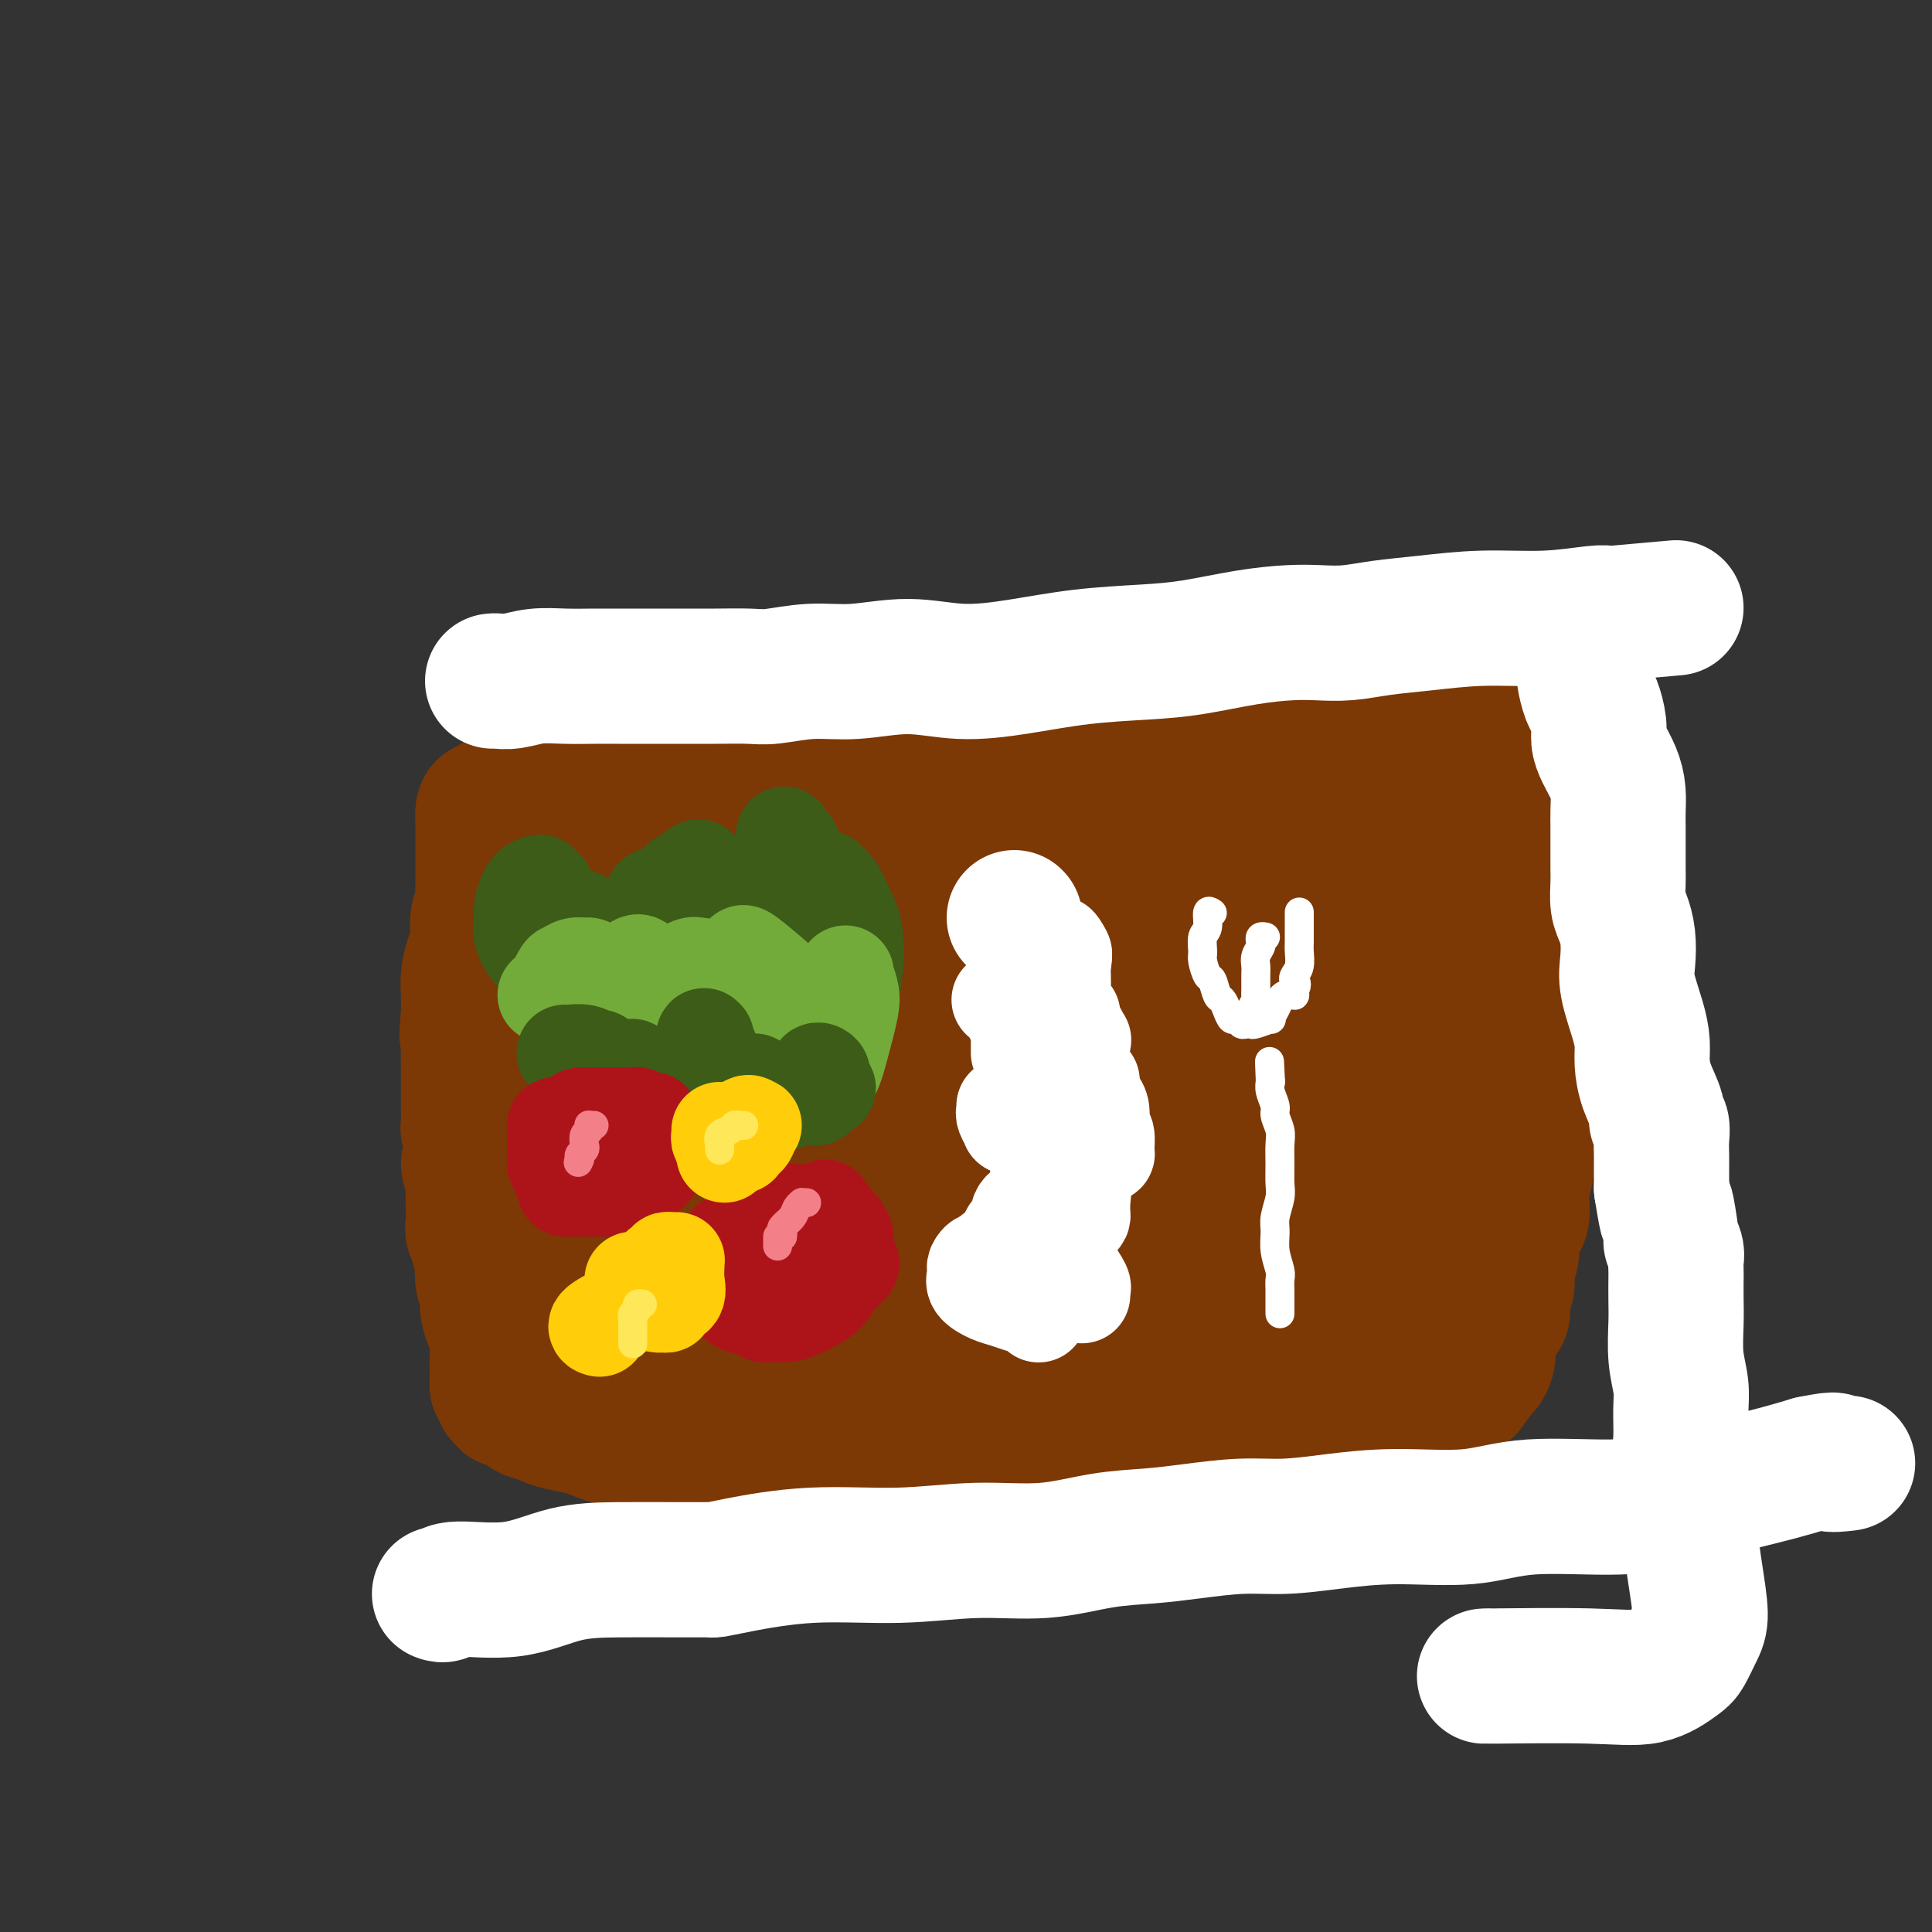 <svg viewBox='0 0 400 400' version='1.1' xmlns='http://www.w3.org/2000/svg' xmlns:xlink='http://www.w3.org/1999/xlink'><rect x="0" y="0" width="400" height="400" fill="#333333" stroke="none"/><g fill='none' stroke='rgb(124,56,5)' stroke-width='28' stroke-linecap='round' stroke-linejoin='round'><path d='M113,164c0.441,0.121 0.881,0.243 1,0c0.119,-0.243 -0.085,-0.850 1,-1c1.085,-0.150 3.457,0.156 6,0c2.543,-0.156 5.257,-0.775 8,-1c2.743,-0.225 5.516,-0.057 8,0c2.484,0.057 4.680,0.002 7,0c2.320,-0.002 4.763,0.048 7,0c2.237,-0.048 4.266,-0.195 7,0c2.734,0.195 6.172,0.733 9,1c2.828,0.267 5.046,0.264 7,0c1.954,-0.264 3.643,-0.788 5,-1c1.357,-0.212 2.383,-0.113 4,0c1.617,0.113 3.827,0.240 6,0c2.173,-0.240 4.310,-0.848 7,-1c2.690,-0.152 5.931,0.153 9,0c3.069,-0.153 5.964,-0.763 9,-1c3.036,-0.237 6.212,-0.101 9,0c2.788,0.101 5.189,0.168 8,0c2.811,-0.168 6.031,-0.570 9,-1c2.969,-0.430 5.687,-0.890 8,-1c2.313,-0.110 4.220,0.128 6,0c1.780,-0.128 3.431,-0.623 5,-1c1.569,-0.377 3.054,-0.637 4,-1c0.946,-0.363 1.351,-0.829 2,-1c0.649,-0.171 1.541,-0.046 3,0c1.459,0.046 3.484,0.012 5,0c1.516,-0.012 2.522,-0.003 4,0c1.478,0.003 3.427,0.001 5,0c1.573,-0.001 2.770,-0.000 4,0c1.230,0.000 2.494,0.000 4,0c1.506,-0.000 3.253,-0.000 5,0'/><path d='M295,155c29.175,-1.619 11.114,-1.165 5,-1c-6.114,0.165 -0.281,0.043 3,0c3.281,-0.043 4.010,-0.006 4,0c-0.010,0.006 -0.760,-0.018 -1,0c-0.240,0.018 0.029,0.080 -1,0c-1.029,-0.080 -3.355,-0.301 -5,0c-1.645,0.301 -2.607,1.124 -5,2c-2.393,0.876 -6.217,1.804 -10,2c-3.783,0.196 -7.526,-0.340 -12,0c-4.474,0.340 -9.678,1.555 -15,2c-5.322,0.445 -10.760,0.119 -16,0c-5.240,-0.119 -10.282,-0.032 -14,0c-3.718,0.032 -6.114,0.008 -9,0c-2.886,-0.008 -6.263,-0.002 -9,0c-2.737,0.002 -4.835,-0.000 -7,0c-2.165,0.000 -4.398,0.004 -6,0c-1.602,-0.004 -2.572,-0.015 -4,0c-1.428,0.015 -3.315,0.057 -5,0c-1.685,-0.057 -3.167,-0.212 -5,0c-1.833,0.212 -4.016,0.793 -6,1c-1.984,0.207 -3.769,0.042 -6,0c-2.231,-0.042 -4.907,0.038 -8,0c-3.093,-0.038 -6.602,-0.196 -9,0c-2.398,0.196 -3.684,0.745 -6,1c-2.316,0.255 -5.662,0.216 -8,0c-2.338,-0.216 -3.669,-0.608 -5,-1'/><path d='M135,161c-19.945,0.156 -8.306,0.046 -5,0c3.306,-0.046 -1.720,-0.026 -4,0c-2.280,0.026 -1.815,0.060 -2,0c-0.185,-0.060 -1.022,-0.212 -2,0c-0.978,0.212 -2.099,0.788 -3,1c-0.901,0.212 -1.582,0.060 -2,0c-0.418,-0.060 -0.573,-0.027 -1,0c-0.427,0.027 -1.127,0.049 -2,0c-0.873,-0.049 -1.921,-0.168 -3,0c-1.079,0.168 -2.191,0.623 -3,1c-0.809,0.377 -1.317,0.676 -2,1c-0.683,0.324 -1.542,0.672 -2,1c-0.458,0.328 -0.515,0.635 -1,1c-0.485,0.365 -1.398,0.788 -2,1c-0.602,0.212 -0.893,0.213 -1,1c-0.107,0.787 -0.029,2.361 0,3c0.029,0.639 0.008,0.344 0,1c-0.008,0.656 -0.002,2.262 0,3c0.002,0.738 0.000,0.606 0,1c-0.000,0.394 0.001,1.312 0,2c-0.001,0.688 -0.004,1.146 0,2c0.004,0.854 0.015,2.106 0,3c-0.015,0.894 -0.056,1.432 0,2c0.056,0.568 0.208,1.165 0,2c-0.208,0.835 -0.778,1.906 -1,3c-0.222,1.094 -0.098,2.210 0,3c0.098,0.790 0.170,1.253 0,2c-0.170,0.747 -0.582,1.778 -1,3c-0.418,1.222 -0.843,2.637 -1,4c-0.157,1.363 -0.045,2.675 0,4c0.045,1.325 0.022,2.662 0,4'/><path d='M97,210c-0.619,7.125 -0.166,3.436 0,3c0.166,-0.436 0.044,2.380 0,4c-0.044,1.620 -0.012,2.043 0,3c0.012,0.957 0.003,2.450 0,3c-0.003,0.550 -0.002,0.159 0,1c0.002,0.841 0.004,2.915 0,4c-0.004,1.085 -0.014,1.183 0,2c0.014,0.817 0.051,2.354 0,3c-0.051,0.646 -0.192,0.403 0,1c0.192,0.597 0.717,2.036 1,3c0.283,0.964 0.324,1.454 0,2c-0.324,0.546 -1.015,1.147 -1,2c0.015,0.853 0.735,1.959 1,3c0.265,1.041 0.075,2.018 0,3c-0.075,0.982 -0.035,1.968 0,3c0.035,1.032 0.066,2.111 0,3c-0.066,0.889 -0.228,1.588 0,2c0.228,0.412 0.845,0.535 1,1c0.155,0.465 -0.151,1.270 0,2c0.151,0.730 0.759,1.385 1,2c0.241,0.615 0.117,1.189 0,2c-0.117,0.811 -0.225,1.860 0,3c0.225,1.140 0.782,2.373 1,3c0.218,0.627 0.097,0.648 0,1c-0.097,0.352 -0.170,1.036 0,2c0.170,0.964 0.581,2.210 1,3c0.419,0.790 0.844,1.126 1,2c0.156,0.874 0.042,2.286 0,3c-0.042,0.714 -0.011,0.731 0,1c0.011,0.269 0.003,0.791 0,1c-0.003,0.209 -0.002,0.104 0,0'/><path d='M103,281c0.773,4.373 0.206,1.304 0,1c-0.206,-0.304 -0.051,2.156 0,3c0.051,0.844 -0.002,0.073 0,0c0.002,-0.073 0.058,0.554 0,1c-0.058,0.446 -0.229,0.712 0,1c0.229,0.288 0.857,0.597 1,1c0.143,0.403 -0.199,0.899 0,1c0.199,0.101 0.939,-0.194 1,0c0.061,0.194 -0.558,0.878 0,1c0.558,0.122 2.291,-0.318 3,0c0.709,0.318 0.393,1.393 1,2c0.607,0.607 2.139,0.745 3,1c0.861,0.255 1.053,0.628 2,1c0.947,0.372 2.649,0.743 4,1c1.351,0.257 2.352,0.398 4,1c1.648,0.602 3.942,1.663 6,2c2.058,0.337 3.881,-0.049 6,0c2.119,0.049 4.535,0.534 7,1c2.465,0.466 4.978,0.912 7,1c2.022,0.088 3.552,-0.183 6,0c2.448,0.183 5.813,0.818 8,1c2.187,0.182 3.196,-0.091 5,0c1.804,0.091 4.402,0.545 7,1'/><path d='M174,302c8.130,0.623 5.454,0.181 6,0c0.546,-0.181 4.314,-0.100 7,0c2.686,0.100 4.290,0.219 6,0c1.710,-0.219 3.524,-0.776 6,-1c2.476,-0.224 5.612,-0.115 8,0c2.388,0.115 4.029,0.237 6,0c1.971,-0.237 4.273,-0.833 7,-1c2.727,-0.167 5.879,0.096 8,0c2.121,-0.096 3.210,-0.551 5,-1c1.790,-0.449 4.279,-0.894 7,-1c2.721,-0.106 5.674,0.125 8,0c2.326,-0.125 4.027,-0.608 6,-1c1.973,-0.392 4.220,-0.693 6,-1c1.780,-0.307 3.093,-0.618 5,-1c1.907,-0.382 4.406,-0.834 6,-1c1.594,-0.166 2.282,-0.044 3,0c0.718,0.044 1.467,0.012 2,0c0.533,-0.012 0.849,-0.002 1,0c0.151,0.002 0.138,-0.004 1,0c0.862,0.004 2.600,0.017 4,0c1.400,-0.017 2.461,-0.064 3,0c0.539,0.064 0.555,0.237 1,0c0.445,-0.237 1.320,-0.886 2,-1c0.680,-0.114 1.166,0.306 2,0c0.834,-0.306 2.016,-1.339 3,-2c0.984,-0.661 1.770,-0.951 3,-1c1.230,-0.049 2.904,0.141 4,0c1.096,-0.141 1.613,-0.615 2,-1c0.387,-0.385 0.643,-0.681 1,-1c0.357,-0.319 0.816,-0.663 1,-1c0.184,-0.337 0.092,-0.669 0,-1'/><path d='M304,286c2.851,-1.438 0.478,-1.032 0,-1c-0.478,0.032 0.937,-0.308 2,-1c1.063,-0.692 1.772,-1.735 2,-3c0.228,-1.265 -0.026,-2.751 0,-4c0.026,-1.249 0.331,-2.262 1,-3c0.669,-0.738 1.700,-1.200 2,-2c0.300,-0.800 -0.132,-1.936 0,-3c0.132,-1.064 0.828,-2.054 1,-3c0.172,-0.946 -0.179,-1.848 0,-3c0.179,-1.152 0.889,-2.556 1,-4c0.111,-1.444 -0.378,-2.930 0,-4c0.378,-1.070 1.622,-1.723 2,-3c0.378,-1.277 -0.111,-3.177 0,-5c0.111,-1.823 0.821,-3.567 1,-5c0.179,-1.433 -0.171,-2.554 0,-4c0.171,-1.446 0.865,-3.218 1,-5c0.135,-1.782 -0.290,-3.574 -1,-5c-0.710,-1.426 -1.705,-2.484 -2,-4c-0.295,-1.516 0.111,-3.489 0,-5c-0.111,-1.511 -0.738,-2.560 -1,-4c-0.262,-1.440 -0.159,-3.271 0,-5c0.159,-1.729 0.375,-3.355 0,-5c-0.375,-1.645 -1.340,-3.308 -2,-5c-0.660,-1.692 -1.014,-3.414 -1,-5c0.014,-1.586 0.396,-3.035 0,-5c-0.396,-1.965 -1.570,-4.445 -2,-6c-0.430,-1.555 -0.115,-2.185 0,-3c0.115,-0.815 0.031,-1.816 0,-3c-0.031,-1.184 -0.008,-2.549 0,-3c0.008,-0.451 0.002,0.014 0,0c-0.002,-0.014 -0.001,-0.507 0,-1'/><path d='M308,174c-1.405,-9.524 -0.417,-3.833 0,-2c0.417,1.833 0.262,-0.190 0,-1c-0.262,-0.810 -0.631,-0.405 -1,0'/><path d='M307,171c-0.759,-0.457 -2.156,-0.098 -5,0c-2.844,0.098 -7.133,-0.064 -12,0c-4.867,0.064 -10.310,0.353 -16,0c-5.690,-0.353 -11.626,-1.347 -18,-2c-6.374,-0.653 -13.186,-0.963 -19,-1c-5.814,-0.037 -10.629,0.200 -16,0c-5.371,-0.200 -11.298,-0.839 -15,-1c-3.702,-0.161 -5.178,0.154 -7,0c-1.822,-0.154 -3.988,-0.777 -5,-1c-1.012,-0.223 -0.868,-0.046 -1,0c-0.132,0.046 -0.540,-0.040 -1,0c-0.460,0.040 -0.972,0.206 -2,0c-1.028,-0.206 -2.572,-0.784 -4,-1c-1.428,-0.216 -2.739,-0.070 -5,0c-2.261,0.070 -5.473,0.064 -8,0c-2.527,-0.064 -4.369,-0.185 -6,0c-1.631,0.185 -3.050,0.675 -5,1c-1.950,0.325 -4.431,0.483 -7,1c-2.569,0.517 -5.228,1.393 -7,2c-1.772,0.607 -2.659,0.944 -4,1c-1.341,0.056 -3.136,-0.171 -4,0c-0.864,0.171 -0.797,0.740 -1,1c-0.203,0.260 -0.674,0.213 -1,0c-0.326,-0.213 -0.506,-0.591 -1,0c-0.494,0.591 -1.303,2.152 -2,3c-0.697,0.848 -1.283,0.985 -3,2c-1.717,1.015 -4.565,2.910 -6,4c-1.435,1.090 -1.457,1.375 -2,2c-0.543,0.625 -1.608,1.591 -2,2c-0.392,0.409 -0.112,0.260 0,1c0.112,0.740 0.056,2.370 0,4'/><path d='M122,189c-0.196,1.174 -0.685,1.610 -1,3c-0.315,1.390 -0.456,3.734 -1,5c-0.544,1.266 -1.490,1.453 -2,3c-0.510,1.547 -0.585,4.453 -1,7c-0.415,2.547 -1.170,4.736 -2,7c-0.830,2.264 -1.736,4.602 -2,7c-0.264,2.398 0.114,4.857 0,8c-0.114,3.143 -0.721,6.969 -1,10c-0.279,3.031 -0.230,5.267 0,8c0.230,2.733 0.640,5.962 1,8c0.360,2.038 0.671,2.885 1,4c0.329,1.115 0.678,2.497 1,4c0.322,1.503 0.618,3.127 1,4c0.382,0.873 0.850,0.997 1,1c0.150,0.003 -0.018,-0.114 0,0c0.018,0.114 0.224,0.459 0,0c-0.224,-0.459 -0.876,-1.722 -2,-4c-1.124,-2.278 -2.719,-5.570 -4,-10c-1.281,-4.430 -2.249,-9.998 -2,-16c0.249,-6.002 1.715,-12.437 4,-18c2.285,-5.563 5.388,-10.253 9,-15c3.612,-4.747 7.731,-9.551 11,-13c3.269,-3.449 5.688,-5.544 9,-7c3.312,-1.456 7.518,-2.273 11,-3c3.482,-0.727 6.241,-1.363 9,-2'/><path d='M162,180c4.634,-1.804 6.221,-3.813 9,-5c2.779,-1.187 6.752,-1.554 9,-2c2.248,-0.446 2.771,-0.973 3,-1c0.229,-0.027 0.166,0.447 -1,1c-1.166,0.553 -3.433,1.184 -6,3c-2.567,1.816 -5.433,4.817 -8,8c-2.567,3.183 -4.836,6.547 -8,10c-3.164,3.453 -7.222,6.995 -11,10c-3.778,3.005 -7.274,5.473 -10,8c-2.726,2.527 -4.681,5.112 -6,7c-1.319,1.888 -2.003,3.081 -3,5c-0.997,1.919 -2.308,4.566 -3,7c-0.692,2.434 -0.763,4.654 -1,7c-0.237,2.346 -0.638,4.817 -1,7c-0.362,2.183 -0.684,4.076 -1,6c-0.316,1.924 -0.626,3.879 -1,6c-0.374,2.121 -0.811,4.410 -1,6c-0.189,1.590 -0.129,2.482 0,3c0.129,0.518 0.327,0.663 0,1c-0.327,0.337 -1.178,0.864 0,-1c1.178,-1.864 4.385,-6.121 8,-11c3.615,-4.879 7.639,-10.380 13,-16c5.361,-5.620 12.059,-11.359 19,-17c6.941,-5.641 14.126,-11.183 20,-16c5.874,-4.817 10.437,-8.908 15,-13'/><path d='M197,193c11.090,-8.231 11.815,-5.808 14,-6c2.185,-0.192 5.831,-2.998 7,-4c1.169,-1.002 -0.140,-0.200 -1,0c-0.860,0.200 -1.272,-0.204 -3,0c-1.728,0.204 -4.771,1.014 -8,3c-3.229,1.986 -6.644,5.148 -12,8c-5.356,2.852 -12.652,5.394 -19,9c-6.348,3.606 -11.749,8.277 -17,12c-5.251,3.723 -10.353,6.497 -15,10c-4.647,3.503 -8.838,7.734 -12,11c-3.162,3.266 -5.293,5.568 -7,8c-1.707,2.432 -2.989,4.996 -4,7c-1.011,2.004 -1.749,3.449 -2,5c-0.251,1.551 -0.014,3.210 0,5c0.014,1.790 -0.193,3.712 0,5c0.193,1.288 0.787,1.942 1,3c0.213,1.058 0.044,2.521 0,3c-0.044,0.479 0.036,-0.025 0,0c-0.036,0.025 -0.189,0.578 0,1c0.189,0.422 0.721,0.711 1,1c0.279,0.289 0.306,0.578 1,2c0.694,1.422 2.055,3.978 3,5c0.945,1.022 1.472,0.511 2,0'/><path d='M126,281c1.326,2.762 0.640,2.166 1,2c0.360,-0.166 1.767,0.097 4,0c2.233,-0.097 5.291,-0.553 10,-2c4.709,-1.447 11.070,-3.885 18,-7c6.930,-3.115 14.430,-6.906 20,-11c5.570,-4.094 9.212,-8.489 13,-13c3.788,-4.511 7.724,-9.136 11,-13c3.276,-3.864 5.892,-6.965 9,-10c3.108,-3.035 6.706,-6.002 9,-8c2.294,-1.998 3.283,-3.026 5,-5c1.717,-1.974 4.162,-4.892 6,-7c1.838,-2.108 3.068,-3.405 4,-5c0.932,-1.595 1.567,-3.487 2,-5c0.433,-1.513 0.663,-2.646 1,-4c0.337,-1.354 0.780,-2.930 1,-4c0.220,-1.070 0.218,-1.634 0,-2c-0.218,-0.366 -0.654,-0.533 -1,-1c-0.346,-0.467 -0.604,-1.235 -1,-2c-0.396,-0.765 -0.929,-1.527 -2,-2c-1.071,-0.473 -2.680,-0.656 -3,-1c-0.320,-0.344 0.648,-0.848 0,-1c-0.648,-0.152 -2.913,0.048 -5,0c-2.087,-0.048 -3.995,-0.345 -7,1c-3.005,1.345 -7.105,4.332 -12,8c-4.895,3.668 -10.583,8.016 -17,13c-6.417,4.984 -13.561,10.604 -20,16c-6.439,5.396 -12.173,10.567 -17,15c-4.827,4.433 -8.747,8.126 -12,12c-3.253,3.874 -5.837,7.928 -7,11c-1.163,3.072 -0.904,5.164 -1,7c-0.096,1.836 -0.548,3.418 -1,5'/><path d='M134,268c-0.519,2.697 -0.817,3.440 -1,4c-0.183,0.560 -0.250,0.936 0,1c0.250,0.064 0.818,-0.185 1,0c0.182,0.185 -0.021,0.803 0,1c0.021,0.197 0.265,-0.028 3,-1c2.735,-0.972 7.961,-2.691 14,-5c6.039,-2.309 12.891,-5.208 21,-9c8.109,-3.792 17.476,-8.478 26,-13c8.524,-4.522 16.207,-8.880 22,-13c5.793,-4.120 9.696,-8.001 13,-11c3.304,-2.999 6.009,-5.115 8,-7c1.991,-1.885 3.269,-3.539 4,-5c0.731,-1.461 0.917,-2.730 1,-4c0.083,-1.270 0.064,-2.542 0,-4c-0.064,-1.458 -0.172,-3.101 0,-4c0.172,-0.899 0.624,-1.052 1,-2c0.376,-0.948 0.675,-2.689 1,-4c0.325,-1.311 0.674,-2.191 1,-3c0.326,-0.809 0.627,-1.545 1,-2c0.373,-0.455 0.817,-0.628 1,-1c0.183,-0.372 0.104,-0.943 0,-1c-0.104,-0.057 -0.232,0.401 0,1c0.232,0.599 0.825,1.337 0,3c-0.825,1.663 -3.069,4.249 -6,7c-2.931,2.751 -6.551,5.668 -12,10c-5.449,4.332 -12.729,10.079 -20,15c-7.271,4.921 -14.535,9.017 -21,13c-6.465,3.983 -12.133,7.852 -17,11c-4.867,3.148 -8.934,5.574 -13,8'/><path d='M162,253c-12.114,8.388 -6.900,5.859 -5,6c1.900,0.141 0.485,2.951 0,4c-0.485,1.049 -0.042,0.335 0,0c0.042,-0.335 -0.318,-0.292 0,0c0.318,0.292 1.315,0.832 5,-1c3.685,-1.832 10.060,-6.037 18,-10c7.940,-3.963 17.445,-7.686 26,-12c8.555,-4.314 16.160,-9.221 23,-13c6.840,-3.779 12.917,-6.432 17,-8c4.083,-1.568 6.174,-2.053 7,-2c0.826,0.053 0.389,0.642 0,1c-0.389,0.358 -0.729,0.484 -2,2c-1.271,1.516 -3.471,4.423 -8,8c-4.529,3.577 -11.385,7.825 -18,13c-6.615,5.175 -12.987,11.278 -19,16c-6.013,4.722 -11.668,8.062 -16,11c-4.332,2.938 -7.343,5.475 -10,7c-2.657,1.525 -4.960,2.037 -7,3c-2.040,0.963 -3.818,2.376 -5,3c-1.182,0.624 -1.767,0.457 -2,1c-0.233,0.543 -0.115,1.795 0,3c0.115,1.205 0.227,2.364 0,3c-0.227,0.636 -0.792,0.748 -1,1c-0.208,0.252 -0.059,0.643 0,1c0.059,0.357 0.030,0.678 0,1'/><path d='M165,291c-0.469,1.731 -0.142,1.057 0,1c0.142,-0.057 0.098,0.503 1,1c0.902,0.497 2.750,0.931 4,1c1.250,0.069 1.901,-0.225 4,0c2.099,0.225 5.646,0.970 10,0c4.354,-0.970 9.514,-3.656 15,-6c5.486,-2.344 11.299,-4.347 16,-7c4.701,-2.653 8.290,-5.955 12,-9c3.710,-3.045 7.541,-5.834 10,-9c2.459,-3.166 3.546,-6.710 5,-10c1.454,-3.290 3.274,-6.326 4,-9c0.726,-2.674 0.357,-4.987 1,-7c0.643,-2.013 2.299,-3.728 3,-6c0.701,-2.272 0.447,-5.102 1,-8c0.553,-2.898 1.915,-5.863 3,-9c1.085,-3.137 1.895,-6.446 3,-9c1.105,-2.554 2.506,-4.353 3,-6c0.494,-1.647 0.080,-3.140 0,-4c-0.080,-0.860 0.172,-1.085 0,-2c-0.172,-0.915 -0.768,-2.520 -1,-4c-0.232,-1.480 -0.100,-2.835 0,-4c0.100,-1.165 0.167,-2.140 0,-3c-0.167,-0.860 -0.567,-1.604 -1,-2c-0.433,-0.396 -0.898,-0.444 -1,-1c-0.102,-0.556 0.161,-1.621 0,-2c-0.161,-0.379 -0.746,-0.074 -1,0c-0.254,0.074 -0.179,-0.085 -1,1c-0.821,1.085 -2.540,3.415 -5,7c-2.460,3.585 -5.662,8.427 -10,13c-4.338,4.573 -9.811,8.878 -16,13c-6.189,4.122 -13.095,8.061 -20,12'/><path d='M204,223c-8.497,5.439 -11.739,6.538 -15,8c-3.261,1.462 -6.540,3.288 -8,4c-1.460,0.712 -1.099,0.310 -1,0c0.099,-0.310 -0.062,-0.528 0,-1c0.062,-0.472 0.347,-1.199 0,-2c-0.347,-0.801 -1.328,-1.677 -1,-3c0.328,-1.323 1.964,-3.093 5,-5c3.036,-1.907 7.471,-3.949 13,-6c5.529,-2.051 12.151,-4.109 18,-7c5.849,-2.891 10.923,-6.613 17,-9c6.077,-2.387 13.155,-3.438 19,-5c5.845,-1.562 10.456,-3.633 14,-5c3.544,-1.367 6.021,-2.028 8,-3c1.979,-0.972 3.461,-2.254 4,-3c0.539,-0.746 0.134,-0.956 0,-1c-0.134,-0.044 0.002,0.076 0,1c-0.002,0.924 -0.141,2.650 0,6c0.141,3.350 0.561,8.324 -1,13c-1.561,4.676 -5.103,9.054 -8,15c-2.897,5.946 -5.148,13.460 -8,21c-2.852,7.540 -6.306,15.107 -9,20c-2.694,4.893 -4.627,7.112 -6,9c-1.373,1.888 -2.187,3.444 -3,5'/><path d='M242,275c-5.706,11.464 -2.972,5.125 -2,3c0.972,-2.125 0.181,-0.034 0,1c-0.181,1.034 0.247,1.012 0,1c-0.247,-0.012 -1.169,-0.013 -1,0c0.169,0.013 1.430,0.040 2,0c0.570,-0.040 0.450,-0.145 2,-1c1.550,-0.855 4.769,-2.458 8,-5c3.231,-2.542 6.473,-6.022 10,-9c3.527,-2.978 7.337,-5.455 10,-10c2.663,-4.545 4.178,-11.157 6,-16c1.822,-4.843 3.952,-7.915 5,-11c1.048,-3.085 1.013,-6.181 1,-9c-0.013,-2.819 -0.003,-5.360 0,-7c0.003,-1.640 0.001,-2.377 0,-4c-0.001,-1.623 -0.000,-4.131 0,-6c0.000,-1.869 0.000,-3.099 0,-5c-0.000,-1.901 -0.000,-4.473 0,-6c0.000,-1.527 0.000,-2.008 0,-2c-0.000,0.008 -0.000,0.504 0,1'/><path d='M283,190c0.064,-6.262 -0.278,-2.918 0,1c0.278,3.918 1.174,8.410 2,13c0.826,4.590 1.580,9.276 1,15c-0.580,5.724 -2.494,12.484 -4,18c-1.506,5.516 -2.603,9.789 -4,14c-1.397,4.211 -3.092,8.361 -5,12c-1.908,3.639 -4.028,6.769 -6,9c-1.972,2.231 -3.797,3.564 -5,5c-1.203,1.436 -1.784,2.974 -2,4c-0.216,1.026 -0.066,1.540 0,2c0.066,0.460 0.047,0.864 0,1c-0.047,0.136 -0.124,0.002 0,0c0.124,-0.002 0.448,0.128 1,0c0.552,-0.128 1.333,-0.513 4,-2c2.667,-1.487 7.219,-4.075 12,-6c4.781,-1.925 9.789,-3.186 13,-6c3.211,-2.814 4.624,-7.182 6,-11c1.376,-3.818 2.717,-7.088 4,-10c1.283,-2.912 2.510,-5.468 3,-8c0.490,-2.532 0.243,-5.042 0,-7c-0.243,-1.958 -0.482,-3.366 -1,-5c-0.518,-1.634 -1.315,-3.496 -2,-6c-0.685,-2.504 -1.259,-5.651 -2,-8c-0.741,-2.349 -1.649,-3.900 -2,-6c-0.351,-2.100 -0.146,-4.748 0,-7c0.146,-2.252 0.232,-4.106 0,-6c-0.232,-1.894 -0.780,-3.827 -1,-5c-0.220,-1.173 -0.110,-1.587 0,-2'/><path d='M295,189c-1.415,-8.041 -0.954,-2.144 -1,0c-0.046,2.144 -0.600,0.533 -1,0c-0.400,-0.533 -0.646,0.010 -1,1c-0.354,0.990 -0.815,2.426 -1,3c-0.185,0.574 -0.092,0.287 0,0'/></g>
<g fill='none' stroke='rgb(61,92,24)' stroke-width='20' stroke-linecap='round' stroke-linejoin='round'><path d='M113,185c0.118,-0.451 0.235,-0.901 0,-1c-0.235,-0.099 -0.823,0.155 -1,0c-0.177,-0.155 0.058,-0.718 0,-1c-0.058,-0.282 -0.409,-0.282 -1,0c-0.591,0.282 -1.422,0.845 -2,2c-0.578,1.155 -0.903,2.900 -1,4c-0.097,1.100 0.032,1.555 0,2c-0.032,0.445 -0.227,0.879 0,2c0.227,1.121 0.876,2.927 2,4c1.124,1.073 2.722,1.412 4,2c1.278,0.588 2.236,1.425 3,2c0.764,0.575 1.333,0.889 2,1c0.667,0.111 1.432,0.020 2,0c0.568,-0.020 0.940,0.033 1,0c0.060,-0.033 -0.192,-0.151 0,0c0.192,0.151 0.829,0.572 1,0c0.171,-0.572 -0.125,-2.138 0,-3c0.125,-0.862 0.671,-1.019 1,-2c0.329,-0.981 0.439,-2.785 0,-4c-0.439,-1.215 -1.429,-1.842 -2,-2c-0.571,-0.158 -0.725,0.154 -1,0c-0.275,-0.154 -0.672,-0.773 -1,-1c-0.328,-0.227 -0.588,-0.061 -1,0c-0.412,0.061 -0.975,0.017 -1,0c-0.025,-0.017 0.487,-0.009 1,0'/><path d='M119,190c-0.235,0.126 1.678,1.943 3,3c1.322,1.057 2.054,1.356 3,2c0.946,0.644 2.108,1.635 3,2c0.892,0.365 1.514,0.105 2,0c0.486,-0.105 0.834,-0.057 1,0c0.166,0.057 0.148,0.121 0,0c-0.148,-0.121 -0.428,-0.428 0,-1c0.428,-0.572 1.564,-1.410 2,-2c0.436,-0.590 0.174,-0.933 0,-1c-0.174,-0.067 -0.258,0.143 0,0c0.258,-0.143 0.860,-0.640 1,-1c0.140,-0.360 -0.180,-0.582 0,-1c0.180,-0.418 0.860,-1.030 1,-2c0.140,-0.970 -0.260,-2.297 0,-3c0.260,-0.703 1.179,-0.781 2,-1c0.821,-0.219 1.542,-0.579 2,-1c0.458,-0.421 0.651,-0.905 1,-1c0.349,-0.095 0.853,0.197 1,0c0.147,-0.197 -0.062,-0.884 0,-1c0.062,-0.116 0.396,0.340 1,0c0.604,-0.340 1.480,-1.475 2,-2c0.520,-0.525 0.686,-0.440 1,0c0.314,0.440 0.777,1.234 1,2c0.223,0.766 0.207,1.505 0,3c-0.207,1.495 -0.603,3.748 -1,6'/><path d='M145,191c-0.085,2.259 -0.796,2.407 -1,3c-0.204,0.593 0.101,1.630 0,2c-0.101,0.370 -0.606,0.072 -1,0c-0.394,-0.072 -0.677,0.082 -1,0c-0.323,-0.082 -0.685,-0.399 -1,-1c-0.315,-0.601 -0.582,-1.485 0,-2c0.582,-0.515 2.014,-0.660 3,-1c0.986,-0.340 1.525,-0.876 2,-1c0.475,-0.124 0.886,0.162 1,0c0.114,-0.162 -0.071,-0.772 0,-1c0.071,-0.228 0.396,-0.072 1,0c0.604,0.072 1.485,0.062 3,0c1.515,-0.062 3.663,-0.174 5,0c1.337,0.174 1.862,0.635 3,1c1.138,0.365 2.891,0.633 4,1c1.109,0.367 1.576,0.833 2,1c0.424,0.167 0.805,0.033 1,0c0.195,-0.033 0.205,0.033 0,0c-0.205,-0.033 -0.626,-0.167 -1,0c-0.374,0.167 -0.703,0.633 -1,1c-0.297,0.367 -0.563,0.635 -1,1c-0.437,0.365 -1.045,0.827 -2,1c-0.955,0.173 -2.256,0.057 -3,0c-0.744,-0.057 -0.931,-0.054 -1,0c-0.069,0.054 -0.020,0.158 0,0c0.020,-0.158 0.010,-0.579 0,-1'/><path d='M157,195c-1.398,0.267 -0.393,-0.065 0,0c0.393,0.065 0.175,0.526 0,1c-0.175,0.474 -0.308,0.961 0,1c0.308,0.039 1.056,-0.368 1,0c-0.056,0.368 -0.917,1.513 -1,2c-0.083,0.487 0.612,0.316 0,0c-0.612,-0.316 -2.532,-0.778 -4,-1c-1.468,-0.222 -2.483,-0.203 -4,-1c-1.517,-0.797 -3.534,-2.411 -5,-3c-1.466,-0.589 -2.381,-0.155 -3,0c-0.619,0.155 -0.943,0.029 -1,0c-0.057,-0.029 0.153,0.038 0,0c-0.153,-0.038 -0.667,-0.179 -1,0c-0.333,0.179 -0.484,0.680 -1,1c-0.516,0.320 -1.397,0.459 -2,1c-0.603,0.541 -0.929,1.485 -1,2c-0.071,0.515 0.113,0.602 0,1c-0.113,0.398 -0.523,1.107 -1,2c-0.477,0.893 -1.019,1.970 -1,3c0.019,1.030 0.601,2.012 1,3c0.399,0.988 0.615,1.982 1,3c0.385,1.018 0.940,2.060 2,3c1.060,0.940 2.624,1.778 4,2c1.376,0.222 2.563,-0.171 4,0c1.437,0.171 3.125,0.906 5,1c1.875,0.094 3.938,-0.453 6,-1'/><path d='M156,215c3.122,-0.207 3.427,-0.725 4,-2c0.573,-1.275 1.416,-3.309 2,-5c0.584,-1.691 0.911,-3.041 1,-4c0.089,-0.959 -0.060,-1.526 0,-2c0.060,-0.474 0.328,-0.854 1,0c0.672,0.854 1.748,2.943 2,4c0.252,1.057 -0.321,1.081 0,1c0.321,-0.081 1.537,-0.266 2,0c0.463,0.266 0.175,0.983 0,1c-0.175,0.017 -0.237,-0.668 0,-1c0.237,-0.332 0.771,-0.313 1,-1c0.229,-0.687 0.152,-2.082 0,-4c-0.152,-1.918 -0.381,-4.359 -1,-6c-0.619,-1.641 -1.630,-2.482 -2,-3c-0.370,-0.518 -0.098,-0.712 0,-1c0.098,-0.288 0.024,-0.669 0,-1c-0.024,-0.331 0.004,-0.611 0,-1c-0.004,-0.389 -0.040,-0.888 0,-2c0.040,-1.112 0.155,-2.838 0,-4c-0.155,-1.162 -0.580,-1.762 -1,-3c-0.420,-1.238 -0.834,-3.115 -1,-4c-0.166,-0.885 -0.083,-0.777 0,-1c0.083,-0.223 0.167,-0.778 0,-1c-0.167,-0.222 -0.583,-0.111 -1,0'/><path d='M163,175c-0.961,-4.837 -0.862,-0.431 0,2c0.862,2.431 2.489,2.885 3,3c0.511,0.115 -0.092,-0.109 0,0c0.092,0.109 0.879,0.551 2,1c1.121,0.449 2.576,0.906 3,1c0.424,0.094 -0.184,-0.175 0,0c0.184,0.175 1.160,0.792 2,2c0.840,1.208 1.543,3.005 2,4c0.457,0.995 0.668,1.187 1,2c0.332,0.813 0.784,2.246 1,4c0.216,1.754 0.195,3.828 0,6c-0.195,2.172 -0.563,4.441 -1,6c-0.437,1.559 -0.941,2.407 -1,3c-0.059,0.593 0.329,0.932 0,1c-0.329,0.068 -1.373,-0.136 -2,0c-0.627,0.136 -0.836,0.611 -2,1c-1.164,0.389 -3.284,0.693 -5,1c-1.716,0.307 -3.027,0.618 -4,1c-0.973,0.382 -1.609,0.834 -2,1c-0.391,0.166 -0.539,0.044 -1,0c-0.461,-0.044 -1.237,-0.012 -2,0c-0.763,0.012 -1.513,0.003 -2,0c-0.487,-0.003 -0.711,-0.001 -1,0c-0.289,0.001 -0.645,0.000 -1,0'/><path d='M153,214c-2.829,0.707 -0.903,0.973 0,1c0.903,0.027 0.781,-0.185 1,0c0.219,0.185 0.777,0.767 1,1c0.223,0.233 0.112,0.116 0,0'/></g>
<g fill='none' stroke='rgb(115,171,58)' stroke-width='20' stroke-linecap='round' stroke-linejoin='round'><path d='M113,206c0.478,-0.115 0.957,-0.231 1,0c0.043,0.231 -0.349,0.808 0,0c0.349,-0.808 1.441,-3.002 2,-4c0.559,-0.998 0.586,-0.800 1,-1c0.414,-0.200 1.215,-0.797 2,-1c0.785,-0.203 1.555,-0.013 2,0c0.445,0.013 0.564,-0.153 1,0c0.436,0.153 1.188,0.625 2,1c0.812,0.375 1.682,0.655 2,1c0.318,0.345 0.084,0.756 0,1c-0.084,0.244 -0.017,0.321 0,1c0.017,0.679 -0.017,1.962 0,3c0.017,1.038 0.085,1.833 0,2c-0.085,0.167 -0.324,-0.295 0,-1c0.324,-0.705 1.211,-1.653 2,-3c0.789,-1.347 1.482,-3.093 2,-4c0.518,-0.907 0.862,-0.973 1,-1c0.138,-0.027 0.069,-0.013 0,0'/><path d='M131,200c1.130,-1.193 1.455,-0.674 2,0c0.545,0.674 1.310,1.503 2,2c0.690,0.497 1.307,0.664 2,1c0.693,0.336 1.464,0.843 2,1c0.536,0.157 0.837,-0.035 1,0c0.163,0.035 0.187,0.297 0,0c-0.187,-0.297 -0.585,-1.152 0,-2c0.585,-0.848 2.152,-1.689 3,-2c0.848,-0.311 0.976,-0.094 1,0c0.024,0.094 -0.058,0.064 0,0c0.058,-0.064 0.254,-0.162 1,0c0.746,0.162 2.041,0.583 3,1c0.959,0.417 1.581,0.831 2,1c0.419,0.169 0.634,0.095 1,0c0.366,-0.095 0.883,-0.210 1,0c0.117,0.210 -0.165,0.747 0,1c0.165,0.253 0.776,0.222 1,0c0.224,-0.222 0.060,-0.637 0,-1c-0.060,-0.363 -0.017,-0.675 0,-1c0.017,-0.325 0.009,-0.662 0,-1'/><path d='M153,200c1.797,-0.384 1.290,-1.345 1,-2c-0.290,-0.655 -0.361,-1.005 1,0c1.361,1.005 4.155,3.366 6,5c1.845,1.634 2.743,2.543 4,4c1.257,1.457 2.875,3.463 4,5c1.125,1.537 1.758,2.606 2,3c0.242,0.394 0.093,0.115 0,0c-0.093,-0.115 -0.130,-0.065 0,0c0.130,0.065 0.426,0.144 1,-1c0.574,-1.144 1.425,-3.513 2,-6c0.575,-2.487 0.874,-5.092 1,-6c0.126,-0.908 0.081,-0.118 0,0c-0.081,0.118 -0.196,-0.435 0,0c0.196,0.435 0.704,1.857 1,3c0.296,1.143 0.380,2.005 0,4c-0.380,1.995 -1.226,5.122 -2,8c-0.774,2.878 -1.478,5.506 -3,7c-1.522,1.494 -3.864,1.856 -5,2c-1.136,0.144 -1.068,0.072 -1,0'/><path d='M165,226c-0.745,0.216 0.392,-0.244 0,-1c-0.392,-0.756 -2.314,-1.810 -3,-3c-0.686,-1.190 -0.137,-2.517 0,-3c0.137,-0.483 -0.138,-0.122 -1,0c-0.862,0.122 -2.311,0.004 -3,0c-0.689,-0.004 -0.618,0.104 -1,0c-0.382,-0.104 -1.216,-0.420 -2,-1c-0.784,-0.580 -1.519,-1.423 -2,-2c-0.481,-0.577 -0.707,-0.887 -1,-1c-0.293,-0.113 -0.652,-0.030 -1,0c-0.348,0.030 -0.684,0.007 -1,0c-0.316,-0.007 -0.613,0.000 -1,0c-0.387,-0.000 -0.866,-0.009 -1,0c-0.134,0.009 0.076,0.034 0,0c-0.076,-0.034 -0.437,-0.128 -1,0c-0.563,0.128 -1.326,0.478 -2,1c-0.674,0.522 -1.258,1.218 -2,2c-0.742,0.782 -1.640,1.652 -2,2c-0.360,0.348 -0.180,0.174 0,0'/></g>
<g fill='none' stroke='rgb(61,92,24)' stroke-width='20' stroke-linecap='round' stroke-linejoin='round'><path d='M117,218c-0.036,-0.008 -0.072,-0.016 0,0c0.072,0.016 0.251,0.057 1,0c0.749,-0.057 2.068,-0.212 3,0c0.932,0.212 1.479,0.790 2,1c0.521,0.210 1.018,0.053 1,0c-0.018,-0.053 -0.549,-0.002 -1,0c-0.451,0.002 -0.823,-0.044 -1,0c-0.177,0.044 -0.161,0.180 0,1c0.161,0.820 0.467,2.325 1,3c0.533,0.675 1.292,0.521 2,1c0.708,0.479 1.365,1.592 2,2c0.635,0.408 1.248,0.110 2,0c0.752,-0.110 1.643,-0.031 2,0c0.357,0.031 0.178,0.016 0,0'/><path d='M131,226c1.237,0.291 0.329,-0.480 0,-1c-0.329,-0.520 -0.078,-0.788 0,-1c0.078,-0.212 -0.017,-0.369 0,-1c0.017,-0.631 0.145,-1.737 0,-2c-0.145,-0.263 -0.564,0.319 0,1c0.564,0.681 2.112,1.463 4,2c1.888,0.537 4.117,0.830 5,1c0.883,0.170 0.419,0.219 1,0c0.581,-0.219 2.206,-0.704 3,-2c0.794,-1.296 0.755,-3.403 1,-5c0.245,-1.597 0.772,-2.684 1,-3c0.228,-0.316 0.156,0.140 0,0c-0.156,-0.140 -0.396,-0.875 0,0c0.396,0.875 1.429,3.359 2,5c0.571,1.641 0.679,2.440 1,3c0.321,0.560 0.856,0.882 1,1c0.144,0.118 -0.102,0.034 0,0c0.102,-0.034 0.551,-0.017 1,0'/><path d='M151,224c1.199,1.393 1.695,0.374 2,0c0.305,-0.374 0.418,-0.104 1,0c0.582,0.104 1.631,0.044 2,0c0.369,-0.044 0.056,-0.070 0,0c-0.056,0.070 0.146,0.237 0,1c-0.146,0.763 -0.639,2.124 -1,3c-0.361,0.876 -0.591,1.268 -1,2c-0.409,0.732 -0.997,1.805 -1,2c-0.003,0.195 0.580,-0.486 1,-1c0.420,-0.514 0.679,-0.860 1,-1c0.321,-0.140 0.706,-0.075 1,0c0.294,0.075 0.497,0.160 1,0c0.503,-0.160 1.305,-0.565 2,-1c0.695,-0.435 1.282,-0.900 2,-1c0.718,-0.100 1.567,0.166 2,0c0.433,-0.166 0.448,-0.762 1,-1c0.552,-0.238 1.640,-0.116 2,0c0.360,0.116 -0.006,0.227 0,0c0.006,-0.227 0.386,-0.792 1,-1c0.614,-0.208 1.461,-0.059 2,0c0.539,0.059 0.769,0.030 1,0'/><path d='M170,226c2.634,-1.047 0.720,-0.663 0,-1c-0.720,-0.337 -0.245,-1.393 0,-2c0.245,-0.607 0.262,-0.765 0,-1c-0.262,-0.235 -0.802,-0.548 -1,0c-0.198,0.548 -0.053,1.955 0,3c0.053,1.045 0.015,1.727 0,2c-0.015,0.273 -0.008,0.136 0,0'/></g>
<g fill='none' stroke='rgb(173,20,25)' stroke-width='20' stroke-linecap='round' stroke-linejoin='round'><path d='M116,233c-0.423,-0.060 -0.845,-0.119 -1,0c-0.155,0.119 -0.041,0.417 0,1c0.041,0.583 0.010,1.451 0,2c-0.010,0.549 -0.000,0.780 0,1c0.000,0.220 -0.010,0.430 0,1c0.010,0.570 0.040,1.501 0,2c-0.040,0.499 -0.152,0.564 0,1c0.152,0.436 0.566,1.241 1,2c0.434,0.759 0.889,1.471 1,2c0.111,0.529 -0.121,0.874 0,1c0.121,0.126 0.595,0.034 1,0c0.405,-0.034 0.742,-0.009 1,0c0.258,0.009 0.437,0.002 1,0c0.563,-0.002 1.509,-0.001 2,0c0.491,0.001 0.526,-0.000 1,0c0.474,0.000 1.387,0.002 2,0c0.613,-0.002 0.925,-0.007 1,0c0.075,0.007 -0.089,0.027 0,0c0.089,-0.027 0.430,-0.101 1,0c0.570,0.101 1.368,0.377 2,0c0.632,-0.377 1.097,-1.407 2,-2c0.903,-0.593 2.242,-0.751 3,-1c0.758,-0.249 0.935,-0.591 1,-1c0.065,-0.409 0.019,-0.887 0,-1c-0.019,-0.113 -0.013,0.138 0,0c0.013,-0.138 0.031,-0.667 0,-1c-0.031,-0.333 -0.111,-0.471 0,-1c0.111,-0.529 0.415,-1.450 0,-2c-0.415,-0.550 -1.547,-0.729 -2,-1c-0.453,-0.271 -0.226,-0.636 0,-1'/><path d='M133,235c-0.321,-1.480 -0.625,-1.181 -1,-1c-0.375,0.181 -0.822,0.245 -1,0c-0.178,-0.245 -0.088,-0.797 0,-1c0.088,-0.203 0.173,-0.055 0,0c-0.173,0.055 -0.604,0.019 -1,0c-0.396,-0.019 -0.756,-0.019 -1,0c-0.244,0.019 -0.371,0.057 -1,0c-0.629,-0.057 -1.761,-0.208 -3,0c-1.239,0.208 -2.585,0.776 -3,1c-0.415,0.224 0.100,0.103 0,0c-0.100,-0.103 -0.816,-0.189 -1,0c-0.184,0.189 0.162,0.651 0,1c-0.162,0.349 -0.833,0.584 -1,1c-0.167,0.416 0.168,1.012 0,2c-0.168,0.988 -0.841,2.369 -1,3c-0.159,0.631 0.195,0.513 0,1c-0.195,0.487 -0.939,1.581 -1,2c-0.061,0.419 0.561,0.164 1,0c0.439,-0.164 0.695,-0.236 1,0c0.305,0.236 0.659,0.782 1,1c0.341,0.218 0.671,0.109 1,0'/><path d='M122,245c0.496,0.140 -0.263,-0.008 0,0c0.263,0.008 1.549,0.174 3,0c1.451,-0.174 3.067,-0.688 4,-1c0.933,-0.312 1.182,-0.422 2,-1c0.818,-0.578 2.205,-1.625 3,-2c0.795,-0.375 0.998,-0.079 1,0c0.002,0.079 -0.196,-0.059 0,0c0.196,0.059 0.786,0.315 1,0c0.214,-0.315 0.054,-1.203 0,-2c-0.054,-0.797 -0.001,-1.505 0,-2c0.001,-0.495 -0.052,-0.777 0,-1c0.052,-0.223 0.207,-0.385 0,-1c-0.207,-0.615 -0.776,-1.682 -1,-2c-0.224,-0.318 -0.103,0.112 0,0c0.103,-0.112 0.186,-0.766 0,-1c-0.186,-0.234 -0.643,-0.049 -1,0c-0.357,0.049 -0.615,-0.040 -1,0c-0.385,0.040 -0.896,0.207 -1,0c-0.104,-0.207 0.200,-0.787 0,-1c-0.200,-0.213 -0.903,-0.057 -1,0c-0.097,0.057 0.412,0.015 0,0c-0.412,-0.015 -1.746,-0.004 -3,0c-1.254,0.004 -2.429,0.001 -3,0c-0.571,-0.001 -0.538,-0.000 -1,0c-0.462,0.000 -1.418,0.000 -2,0c-0.582,-0.000 -0.791,-0.000 -1,0'/><path d='M121,231c-2.177,-0.151 -0.618,0.473 0,1c0.618,0.527 0.295,0.957 0,1c-0.295,0.043 -0.562,-0.301 -1,0c-0.438,0.301 -1.047,1.247 -1,2c0.047,0.753 0.748,1.312 1,2c0.252,0.688 0.054,1.505 0,2c-0.054,0.495 0.037,0.669 0,1c-0.037,0.331 -0.202,0.820 0,1c0.202,0.180 0.772,0.051 1,0c0.228,-0.051 0.114,-0.026 0,0'/><path d='M153,256c0.204,0.482 0.409,0.963 0,1c-0.409,0.037 -1.431,-0.371 -2,0c-0.569,0.371 -0.684,1.521 -1,2c-0.316,0.479 -0.831,0.286 -1,1c-0.169,0.714 0.010,2.333 0,3c-0.010,0.667 -0.209,0.382 0,1c0.209,0.618 0.827,2.140 1,3c0.173,0.860 -0.099,1.057 0,1c0.099,-0.057 0.569,-0.369 1,0c0.431,0.369 0.822,1.419 2,2c1.178,0.581 3.142,0.691 4,1c0.858,0.309 0.610,0.815 1,1c0.390,0.185 1.418,0.048 2,0c0.582,-0.048 0.720,-0.008 1,0c0.280,0.008 0.704,-0.018 1,0c0.296,0.018 0.465,0.079 1,0c0.535,-0.079 1.435,-0.298 3,-1c1.565,-0.702 3.796,-1.886 5,-3c1.204,-1.114 1.381,-2.157 2,-3c0.619,-0.843 1.678,-1.485 2,-2c0.322,-0.515 -0.094,-0.903 0,-1c0.094,-0.097 0.699,0.098 1,0c0.301,-0.098 0.299,-0.487 0,-1c-0.299,-0.513 -0.895,-1.148 -1,-2c-0.105,-0.852 0.279,-1.922 0,-3c-0.279,-1.078 -1.223,-2.165 -2,-3c-0.777,-0.835 -1.389,-1.417 -2,-2'/><path d='M171,251c-0.557,-1.856 0.049,-0.497 0,0c-0.049,0.497 -0.753,0.132 -1,0c-0.247,-0.132 -0.037,-0.029 -1,0c-0.963,0.029 -3.100,-0.015 -4,0c-0.900,0.015 -0.563,0.088 -1,0c-0.437,-0.088 -1.648,-0.336 -2,0c-0.352,0.336 0.155,1.257 0,2c-0.155,0.743 -0.974,1.309 -2,2c-1.026,0.691 -2.261,1.509 -3,2c-0.739,0.491 -0.983,0.656 -1,1c-0.017,0.344 0.191,0.869 0,1c-0.191,0.131 -0.783,-0.131 -1,0c-0.217,0.131 -0.059,0.654 0,1c0.059,0.346 0.020,0.513 0,1c-0.020,0.487 -0.019,1.293 0,2c0.019,0.707 0.057,1.313 0,2c-0.057,0.687 -0.208,1.454 0,2c0.208,0.546 0.774,0.870 1,1c0.226,0.130 0.113,0.065 0,0'/></g>
<g fill='none' stroke='rgb(255,205,10)' stroke-width='20' stroke-linecap='round' stroke-linejoin='round'><path d='M149,234c0.027,0.340 0.053,0.679 0,1c-0.053,0.321 -0.186,0.623 0,1c0.186,0.377 0.690,0.829 1,1c0.310,0.171 0.426,0.061 1,0c0.574,-0.061 1.608,-0.072 2,0c0.392,0.072 0.144,0.227 0,0c-0.144,-0.227 -0.183,-0.835 0,-1c0.183,-0.165 0.589,0.113 1,0c0.411,-0.113 0.825,-0.619 1,-1c0.175,-0.381 0.109,-0.638 0,-1c-0.109,-0.362 -0.260,-0.828 0,-1c0.260,-0.172 0.931,-0.049 1,0c0.069,0.049 -0.466,0.025 -1,0'/><path d='M155,233c0.249,-0.711 -0.130,-0.488 -1,0c-0.870,0.488 -2.233,1.241 -3,2c-0.767,0.759 -0.937,1.523 -1,2c-0.063,0.477 -0.017,0.667 0,1c0.017,0.333 0.005,0.809 0,1c-0.005,0.191 -0.002,0.095 0,0'/><path d='M131,265c0.004,0.339 0.008,0.679 0,1c-0.008,0.321 -0.028,0.625 0,1c0.028,0.375 0.105,0.822 0,1c-0.105,0.178 -0.394,0.086 0,0c0.394,-0.086 1.469,-0.166 2,0c0.531,0.166 0.519,0.577 1,1c0.481,0.423 1.457,0.858 2,1c0.543,0.142 0.653,-0.009 1,0c0.347,0.009 0.930,0.178 1,0c0.070,-0.178 -0.374,-0.703 0,-1c0.374,-0.297 1.565,-0.367 2,-1c0.435,-0.633 0.114,-1.830 0,-3c-0.114,-1.170 -0.020,-2.315 0,-3c0.020,-0.685 -0.032,-0.912 0,-1c0.032,-0.088 0.150,-0.039 0,0c-0.150,0.039 -0.567,0.067 -1,0c-0.433,-0.067 -0.882,-0.229 -1,0c-0.118,0.229 0.095,0.851 0,1c-0.095,0.149 -0.500,-0.174 -1,0c-0.500,0.174 -1.097,0.845 -2,2c-0.903,1.155 -2.112,2.793 -3,4c-0.888,1.207 -1.454,1.983 -3,3c-1.546,1.017 -4.070,2.274 -5,3c-0.930,0.726 -0.266,0.922 0,1c0.266,0.078 0.133,0.039 0,0'/></g>
<g fill='none' stroke='rgb(243,127,137)' stroke-width='6' stroke-linecap='round' stroke-linejoin='round'><path d='M123,233c-0.415,0.026 -0.829,0.052 -1,0c-0.171,-0.052 -0.097,-0.183 0,0c0.097,0.183 0.219,0.679 0,1c-0.219,0.321 -0.777,0.467 -1,1c-0.223,0.533 -0.111,1.452 0,2c0.111,0.548 0.222,0.724 0,1c-0.222,0.276 -0.778,0.650 -1,1c-0.222,0.350 -0.111,0.675 0,1'/><path d='M120,240c-0.500,1.167 -0.250,0.583 0,0'/><path d='M167,249c-0.449,0.018 -0.898,0.036 -1,0c-0.102,-0.036 0.145,-0.126 0,0c-0.145,0.126 -0.680,0.467 -1,1c-0.320,0.533 -0.426,1.256 -1,2c-0.574,0.744 -1.616,1.508 -2,2c-0.384,0.492 -0.110,0.712 0,1c0.110,0.288 0.055,0.644 0,1'/><path d='M162,256c-1.000,1.038 -1.000,0.134 -1,0c0.000,-0.134 0.000,0.502 0,1c0.000,0.498 -0.000,0.856 0,1c0.000,0.144 0.000,0.072 0,0'/></g>
<g fill='none' stroke='rgb(254,232,89)' stroke-width='6' stroke-linecap='round' stroke-linejoin='round'><path d='M154,233c-0.323,0.027 -0.647,0.053 -1,0c-0.353,-0.053 -0.736,-0.187 -1,0c-0.264,0.187 -0.411,0.695 -1,1c-0.589,0.305 -1.622,0.408 -2,1c-0.378,0.592 -0.101,1.674 0,2c0.101,0.326 0.027,-0.105 0,0c-0.027,0.105 -0.008,0.744 0,1c0.008,0.256 0.004,0.128 0,0'/><path d='M132,270c0.544,0.024 1.088,0.048 1,0c-0.088,-0.048 -0.808,-0.167 -1,0c-0.192,0.167 0.145,0.622 0,1c-0.145,0.378 -0.771,0.680 -1,1c-0.229,0.320 -0.061,0.658 0,1c0.061,0.342 0.016,0.687 0,1c-0.016,0.313 -0.004,0.592 0,1c0.004,0.408 0.001,0.944 0,1c-0.001,0.056 -0.000,-0.370 0,0c0.000,0.370 0.000,1.534 0,2c-0.000,0.466 -0.000,0.233 0,0'/></g>
<g fill='none' stroke='rgb(255,255,255)' stroke-width='28' stroke-linecap='round' stroke-linejoin='round'><path d='M210,190c0.000,0.000 0.100,0.100 0.1,0.1'/></g>
<g fill='none' stroke='rgb(255,255,255)' stroke-width='20' stroke-linecap='round' stroke-linejoin='round'><path d='M211,206c0.204,-0.113 0.408,-0.226 0,0c-0.408,0.226 -1.429,0.793 -2,1c-0.571,0.207 -0.692,0.056 -1,0c-0.308,-0.056 -0.802,-0.016 -1,0c-0.198,0.016 -0.099,0.008 0,0'/><path d='M210,211c0.423,0.869 0.845,1.739 1,2c0.155,0.261 0.041,-0.085 0,0c-0.041,0.085 -0.011,0.601 0,1c0.011,0.399 0.003,0.682 0,1c-0.003,0.318 -0.001,0.673 0,1c0.001,0.327 0.000,0.627 0,1c-0.000,0.373 -0.000,0.821 0,1c0.000,0.179 0.000,0.090 0,0'/><path d='M208,229c0.032,0.370 0.064,0.740 0,1c-0.064,0.260 -0.225,0.409 0,1c0.225,0.591 0.834,1.622 1,2c0.166,0.378 -0.113,0.101 0,0c0.113,-0.101 0.618,-0.027 1,0c0.382,0.027 0.641,0.007 1,0c0.359,-0.007 0.817,-0.002 1,0c0.183,0.002 0.092,0.001 0,0'/><path d='M213,228c-0.097,-0.453 -0.195,-0.906 0,-1c0.195,-0.094 0.682,0.172 1,0c0.318,-0.172 0.466,-0.781 1,-1c0.534,-0.219 1.453,-0.049 2,0c0.547,0.049 0.721,-0.024 1,0c0.279,0.024 0.664,0.144 1,0c0.336,-0.144 0.622,-0.554 1,-1c0.378,-0.446 0.847,-0.929 1,-1c0.153,-0.071 -0.011,0.270 0,0c0.011,-0.270 0.195,-1.150 0,-2c-0.195,-0.850 -0.770,-1.672 -1,-2c-0.230,-0.328 -0.115,-0.164 0,0'/><path d='M218,214c0.308,0.047 0.616,0.094 1,0c0.384,-0.094 0.843,-0.328 1,0c0.157,0.328 0.010,1.219 0,2c-0.010,0.781 0.117,1.451 0,2c-0.117,0.549 -0.476,0.977 -1,2c-0.524,1.023 -1.212,2.641 -2,4c-0.788,1.359 -1.675,2.459 -2,4c-0.325,1.541 -0.087,3.523 0,5c0.087,1.477 0.023,2.447 0,3c-0.023,0.553 -0.006,0.687 0,1c0.006,0.313 0.002,0.804 0,1c-0.002,0.196 -0.001,0.098 0,0'/><path d='M215,241c-0.000,-0.087 -0.000,-0.173 0,0c0.000,0.173 0.000,0.606 0,1c-0.000,0.394 -0.000,0.750 0,1c0.000,0.250 0.001,0.396 0,1c-0.001,0.604 -0.003,1.667 0,2c0.003,0.333 0.012,-0.065 0,0c-0.012,0.065 -0.044,0.591 0,1c0.044,0.409 0.166,0.701 0,1c-0.166,0.299 -0.619,0.605 -1,1c-0.381,0.395 -0.690,0.878 -1,1c-0.310,0.122 -0.622,-0.117 -1,0c-0.378,0.117 -0.823,0.591 -1,1c-0.177,0.409 -0.086,0.754 0,1c0.086,0.246 0.166,0.395 0,1c-0.166,0.605 -0.578,1.668 -1,2c-0.422,0.332 -0.856,-0.066 -1,0c-0.144,0.066 -0.000,0.595 0,1c0.000,0.405 -0.144,0.686 0,1c0.144,0.314 0.577,0.661 0,1c-0.577,0.339 -2.165,0.668 -3,1c-0.835,0.332 -0.918,0.666 -1,1'/><path d='M205,260c-1.940,2.191 -1.790,1.167 -2,1c-0.210,-0.167 -0.779,0.522 -1,1c-0.221,0.478 -0.092,0.744 0,1c0.092,0.256 0.149,0.502 0,1c-0.149,0.498 -0.503,1.246 0,2c0.503,0.754 1.862,1.512 3,2c1.138,0.488 2.056,0.705 3,1c0.944,0.295 1.913,0.667 3,1c1.087,0.333 2.291,0.625 3,1c0.709,0.375 0.922,0.832 1,1c0.078,0.168 0.022,0.048 0,0c-0.022,-0.048 -0.011,-0.024 0,0'/><path d='M224,268c0.012,0.103 0.025,0.207 0,0c-0.025,-0.207 -0.087,-0.724 0,-1c0.087,-0.276 0.322,-0.313 0,-1c-0.322,-0.687 -1.200,-2.026 -2,-3c-0.800,-0.974 -1.521,-1.584 -2,-2c-0.479,-0.416 -0.717,-0.637 -1,-1c-0.283,-0.363 -0.610,-0.866 -1,-1c-0.390,-0.134 -0.841,0.102 -1,0c-0.159,-0.102 -0.026,-0.542 0,-1c0.026,-0.458 -0.056,-0.935 0,-1c0.056,-0.065 0.250,0.281 1,0c0.750,-0.281 2.057,-1.190 3,-2c0.943,-0.810 1.521,-1.522 2,-2c0.479,-0.478 0.861,-0.722 1,-1c0.139,-0.278 0.037,-0.590 0,-1c-0.037,-0.410 -0.010,-0.918 0,-1c0.010,-0.082 0.003,0.262 0,0c-0.003,-0.262 -0.001,-1.131 0,-2'/><path d='M224,248c0.702,-2.107 -0.544,-1.874 -1,-2c-0.456,-0.126 -0.123,-0.612 0,-1c0.123,-0.388 0.035,-0.679 0,-1c-0.035,-0.321 -0.018,-0.672 0,-1c0.018,-0.328 0.037,-0.631 0,-1c-0.037,-0.369 -0.130,-0.803 0,-1c0.130,-0.197 0.484,-0.158 1,0c0.516,0.158 1.196,0.433 2,0c0.804,-0.433 1.733,-1.576 2,-2c0.267,-0.424 -0.129,-0.129 0,0c0.129,0.129 0.781,0.092 1,0c0.219,-0.092 0.003,-0.239 0,-1c-0.003,-0.761 0.206,-2.138 0,-3c-0.206,-0.862 -0.829,-1.211 -1,-2c-0.171,-0.789 0.108,-2.020 0,-3c-0.108,-0.980 -0.602,-1.709 -1,-2c-0.398,-0.291 -0.699,-0.146 -1,0'/><path d='M226,228c-0.464,-1.417 -0.125,-1.458 0,-2c0.125,-0.542 0.036,-1.583 0,-2c-0.036,-0.417 -0.018,-0.208 0,0'/><path d='M224,216c-0.062,-0.536 -0.125,-1.072 0,-1c0.125,0.072 0.436,0.752 0,0c-0.436,-0.752 -1.619,-2.936 -2,-4c-0.381,-1.064 0.042,-1.009 0,-1c-0.042,0.009 -0.547,-0.027 -1,0c-0.453,0.027 -0.853,0.116 -1,0c-0.147,-0.116 -0.040,-0.438 0,-1c0.040,-0.562 0.013,-1.363 0,-2c-0.013,-0.637 -0.012,-1.109 0,-2c0.012,-0.891 0.033,-2.200 0,-3c-0.033,-0.800 -0.122,-1.091 0,-2c0.122,-0.909 0.456,-2.437 0,-3c-0.456,-0.563 -1.702,-0.161 -2,0c-0.298,0.161 0.351,0.080 1,0'/><path d='M219,197c-0.556,-2.956 0.556,-0.844 1,0c0.444,0.844 0.222,0.422 0,0'/></g>
<g fill='none' stroke='rgb(255,255,255)' stroke-width='6' stroke-linecap='round' stroke-linejoin='round'><path d='M265,272c0.001,-0.100 0.001,-0.199 0,-1c-0.001,-0.801 -0.004,-2.303 0,-3c0.004,-0.697 0.015,-0.588 0,-1c-0.015,-0.412 -0.058,-1.344 0,-2c0.058,-0.656 0.215,-1.036 0,-2c-0.215,-0.964 -0.804,-2.511 -1,-4c-0.196,-1.489 0.000,-2.918 0,-4c-0.000,-1.082 -0.196,-1.816 0,-3c0.196,-1.184 0.786,-2.820 1,-4c0.214,-1.180 0.053,-1.906 0,-3c-0.053,-1.094 0.001,-2.557 0,-4c-0.001,-1.443 -0.057,-2.865 0,-4c0.057,-1.135 0.225,-1.982 0,-3c-0.225,-1.018 -0.845,-2.206 -1,-3c-0.155,-0.794 0.154,-1.192 0,-2c-0.154,-0.808 -0.772,-2.025 -1,-3c-0.228,-0.975 -0.065,-1.707 0,-2c0.065,-0.293 0.033,-0.146 0,0'/><path d='M263,224c-0.311,-7.689 -0.089,-2.911 0,-1c0.089,1.911 0.044,0.956 0,0'/><path d='M251,189c-0.453,-0.301 -0.907,-0.602 -1,0c-0.093,0.602 0.174,2.106 0,3c-0.174,0.894 -0.790,1.179 -1,2c-0.210,0.821 -0.015,2.178 0,3c0.015,0.822 -0.151,1.108 0,2c0.151,0.892 0.618,2.388 1,3c0.382,0.612 0.680,0.340 1,1c0.320,0.660 0.663,2.253 1,3c0.337,0.747 0.668,0.649 1,1c0.332,0.351 0.666,1.152 1,2c0.334,0.848 0.667,1.744 1,2c0.333,0.256 0.664,-0.126 1,0c0.336,0.126 0.676,0.762 1,1c0.324,0.238 0.632,0.079 1,0c0.368,-0.079 0.795,-0.080 1,0c0.205,0.080 0.187,0.239 1,0c0.813,-0.239 2.455,-0.877 3,-1c0.545,-0.123 -0.009,0.268 0,0c0.009,-0.268 0.581,-1.196 1,-2c0.419,-0.804 0.687,-1.483 1,-2c0.313,-0.517 0.672,-0.873 1,-1c0.328,-0.127 0.624,-0.024 1,0c0.376,0.024 0.832,-0.032 1,0c0.168,0.032 0.048,0.152 0,0c-0.048,-0.152 -0.024,-0.576 0,-1'/><path d='M268,205c0.790,-1.342 0.264,-1.696 0,-2c-0.264,-0.304 -0.267,-0.557 0,-1c0.267,-0.443 0.804,-1.077 1,-2c0.196,-0.923 0.053,-2.136 0,-3c-0.053,-0.864 -0.014,-1.381 0,-2c0.014,-0.619 0.004,-1.341 0,-2c-0.004,-0.659 -0.001,-1.254 0,-2c0.001,-0.746 0.000,-1.642 0,-2c-0.000,-0.358 -0.000,-0.179 0,0'/><path d='M259,211c0.030,-0.363 0.061,-0.725 0,-1c-0.061,-0.275 -0.212,-0.462 0,-1c0.212,-0.538 0.789,-1.429 1,-2c0.211,-0.571 0.055,-0.824 0,-1c-0.055,-0.176 -0.011,-0.274 0,-1c0.011,-0.726 -0.011,-2.078 0,-3c0.011,-0.922 0.054,-1.414 0,-2c-0.054,-0.586 -0.207,-1.267 0,-2c0.207,-0.733 0.774,-1.517 1,-2c0.226,-0.483 0.112,-0.666 0,-1c-0.112,-0.334 -0.223,-0.821 0,-1c0.223,-0.179 0.778,-0.051 1,0c0.222,0.051 0.111,0.026 0,0'/></g>
<g fill='none' stroke='rgb(255,255,255)' stroke-width='28' stroke-linecap='round' stroke-linejoin='round'><path d='M102,141c0.197,-0.030 0.394,-0.061 1,0c0.606,0.061 1.622,0.212 3,0c1.378,-0.212 3.117,-0.789 5,-1c1.883,-0.211 3.911,-0.057 6,0c2.089,0.057 4.241,0.015 6,0c1.759,-0.015 3.125,-0.004 5,0c1.875,0.004 4.259,0.001 6,0c1.741,-0.001 2.839,0.001 4,0c1.161,-0.001 2.383,-0.004 4,0c1.617,0.004 3.628,0.017 6,0c2.372,-0.017 5.106,-0.062 7,0c1.894,0.062 2.949,0.231 5,0c2.051,-0.231 5.099,-0.863 8,-1c2.901,-0.137 5.655,0.219 9,0c3.345,-0.219 7.280,-1.015 11,-1c3.720,0.015 7.224,0.839 11,1c3.776,0.161 7.822,-0.342 12,-1c4.178,-0.658 8.486,-1.472 13,-2c4.514,-0.528 9.234,-0.769 13,-1c3.766,-0.231 6.578,-0.454 10,-1c3.422,-0.546 7.455,-1.417 11,-2c3.545,-0.583 6.603,-0.877 9,-1c2.397,-0.123 4.133,-0.076 6,0c1.867,0.076 3.863,0.179 6,0c2.137,-0.179 4.414,-0.640 7,-1c2.586,-0.360 5.480,-0.618 9,-1c3.520,-0.382 7.664,-0.887 12,-1c4.336,-0.113 8.863,0.166 13,0c4.137,-0.166 7.883,-0.775 10,-1c2.117,-0.225 2.605,-0.064 3,0c0.395,0.064 0.698,0.032 1,0'/><path d='M334,127c22.500,-2.000 11.250,-1.000 0,0'/><path d='M327,136c0.447,0.731 0.894,1.462 1,2c0.106,0.538 -0.130,0.881 0,2c0.130,1.119 0.625,3.012 1,4c0.375,0.988 0.629,1.072 1,2c0.371,0.928 0.860,2.702 1,4c0.140,1.298 -0.068,2.122 0,3c0.068,0.878 0.410,1.810 1,3c0.590,1.190 1.426,2.640 2,4c0.574,1.360 0.886,2.632 1,4c0.114,1.368 0.031,2.831 0,4c-0.031,1.169 -0.008,2.044 0,3c0.008,0.956 0.001,1.992 0,3c-0.001,1.008 0.002,1.987 0,3c-0.002,1.013 -0.011,2.058 0,3c0.011,0.942 0.042,1.781 0,3c-0.042,1.219 -0.157,2.819 0,4c0.157,1.181 0.584,1.942 1,3c0.416,1.058 0.819,2.411 1,4c0.181,1.589 0.139,3.414 0,5c-0.139,1.586 -0.375,2.933 0,5c0.375,2.067 1.362,4.854 2,7c0.638,2.146 0.926,3.650 1,5c0.074,1.350 -0.068,2.545 0,4c0.068,1.455 0.344,3.169 1,5c0.656,1.831 1.693,3.778 2,5c0.307,1.222 -0.114,1.719 0,2c0.114,0.281 0.763,0.346 1,1c0.237,0.654 0.064,1.897 0,3c-0.064,1.103 -0.017,2.066 0,3c0.017,0.934 0.005,1.838 0,3c-0.005,1.162 -0.002,2.581 0,4'/><path d='M344,246c1.554,9.679 0.938,4.375 1,4c0.062,-0.375 0.801,4.179 1,6c0.199,1.821 -0.143,0.909 0,1c0.143,0.091 0.770,1.185 1,2c0.230,0.815 0.062,1.352 0,2c-0.062,0.648 -0.018,1.407 0,2c0.018,0.593 0.009,1.022 0,2c-0.009,0.978 -0.017,2.507 0,4c0.017,1.493 0.058,2.951 0,5c-0.058,2.049 -0.214,4.691 0,7c0.214,2.309 0.797,4.286 1,6c0.203,1.714 0.026,3.163 0,5c-0.026,1.837 0.097,4.060 0,6c-0.097,1.940 -0.416,3.597 0,5c0.416,1.403 1.566,2.553 2,4c0.434,1.447 0.153,3.190 0,5c-0.153,1.810 -0.177,3.686 0,6c0.177,2.314 0.556,5.066 1,8c0.444,2.934 0.955,6.051 1,8c0.045,1.949 -0.375,2.729 -1,4c-0.625,1.271 -1.455,3.034 -2,4c-0.545,0.966 -0.804,1.134 -2,2c-1.196,0.866 -3.329,2.428 -6,3c-2.671,0.572 -5.881,0.153 -12,0c-6.119,-0.153 -15.147,-0.041 -19,0c-3.853,0.041 -2.529,0.012 -2,0c0.529,-0.012 0.265,-0.006 0,0'/><path d='M91,330c0.345,0.135 0.690,0.271 1,0c0.310,-0.271 0.585,-0.948 3,-1c2.415,-0.052 6.969,0.522 11,0c4.031,-0.522 7.538,-2.140 11,-3c3.462,-0.860 6.878,-0.963 11,-1c4.122,-0.037 8.948,-0.010 12,0c3.052,0.010 4.328,0.001 5,0c0.672,-0.001 0.740,0.006 1,0c0.260,-0.006 0.712,-0.025 1,0c0.288,0.025 0.412,0.093 1,0c0.588,-0.093 1.639,-0.349 5,-1c3.361,-0.651 9.031,-1.698 15,-2c5.969,-0.302 12.235,0.140 18,0c5.765,-0.140 11.027,-0.863 16,-1c4.973,-0.137 9.657,0.313 14,0c4.343,-0.313 8.345,-1.390 12,-2c3.655,-0.610 6.961,-0.755 10,-1c3.039,-0.245 5.810,-0.592 9,-1c3.190,-0.408 6.800,-0.878 10,-1c3.200,-0.122 5.990,0.103 9,0c3.010,-0.103 6.240,-0.534 10,-1c3.760,-0.466 8.050,-0.967 13,-1c4.950,-0.033 10.559,0.402 15,0c4.441,-0.402 7.715,-1.641 13,-2c5.285,-0.359 12.582,0.161 18,0c5.418,-0.161 8.957,-1.002 13,-2c4.043,-0.998 8.588,-2.153 12,-3c3.412,-0.847 5.689,-1.385 8,-2c2.311,-0.615 4.655,-1.308 7,-2'/><path d='M375,303c6.917,-1.393 4.208,-0.375 4,0c-0.208,0.375 2.083,0.107 3,0c0.917,-0.107 0.458,-0.054 0,0'/></g>
</svg>